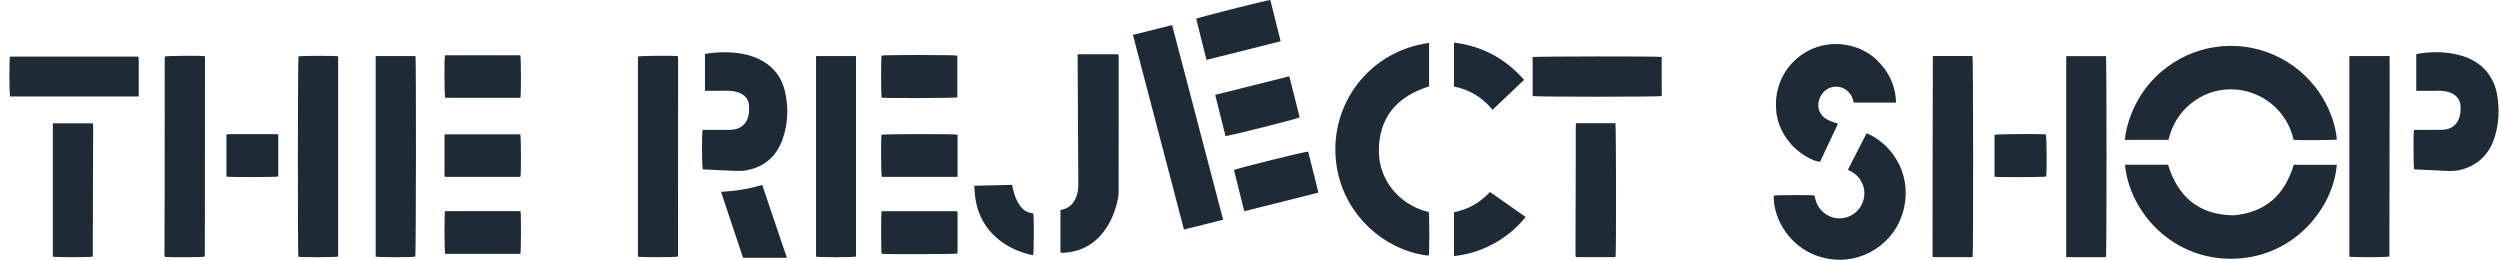 <svg width="231" height="24" viewBox="0 0 231 24" fill="none" xmlns="http://www.w3.org/2000/svg">
<g clip-path="url(#clip0_5824_1494)">
<path d="M172.474 12.314C174.519 13.117 176.739 15.809 175.908 19.315C175.153 22.507 172.004 24.522 168.785 23.881C165.438 23.214 163.826 20.203 163.891 18.078C164.104 18.019 167.283 18.003 167.668 18.064C167.78 18.812 168.122 19.438 168.794 19.846C169.202 20.093 169.648 20.207 170.122 20.169C171.147 20.087 171.967 19.39 172.202 18.399C172.336 17.834 172.269 17.286 171.988 16.771C171.713 16.268 171.292 15.928 170.74 15.694C171.325 14.553 171.9 13.432 172.474 12.314ZM200.326 15.221C201.247 18.195 203.179 19.848 206.349 19.897C209.304 19.658 211.104 18.029 211.944 15.226H215.919C215.615 19.125 212.104 23.649 206.609 23.897C200.761 24.161 196.738 19.557 196.351 15.221H200.326ZM70.432 17.09C71.193 19.343 71.944 21.569 72.705 23.823H68.657C67.983 21.803 67.31 19.785 66.62 17.718C67.949 17.663 69.188 17.453 70.432 17.09ZM18.89 5.186C18.894 5.192 18.901 5.199 18.907 5.206C18.913 5.214 18.921 5.221 18.923 5.229C18.93 5.267 18.94 5.305 18.94 5.343C18.936 11.402 18.932 17.461 18.927 23.521C18.927 23.569 18.922 23.617 18.916 23.665C18.913 23.682 18.899 23.698 18.89 23.715C18.682 23.773 15.642 23.792 15.226 23.732C15.216 23.66 15.196 23.578 15.196 23.496C15.199 21.921 15.205 20.346 15.21 18.771C15.211 18.674 15.212 18.578 15.212 18.481C15.214 14.21 15.217 9.938 15.22 5.667C15.22 5.515 15.22 5.362 15.22 5.22C15.464 5.153 18.467 5.133 18.89 5.186ZM194.595 5.184C194.656 5.415 194.658 23.32 194.595 23.733C194.303 23.796 193.996 23.755 193.693 23.762C193.384 23.769 193.076 23.764 192.767 23.764C192.458 23.764 192.15 23.765 191.841 23.763C191.536 23.762 191.232 23.757 190.919 23.754V5.184H194.595ZM38.391 5.183C38.461 5.458 38.442 23.352 38.374 23.707C38.149 23.783 34.991 23.788 34.712 23.71V5.183H38.391ZM31.244 5.205V23.703C30.999 23.779 27.851 23.788 27.566 23.721C27.505 23.501 27.516 5.549 27.577 5.213C27.794 5.149 30.936 5.139 31.244 5.205ZM220.802 5.181C220.816 11.369 220.775 17.54 220.777 23.7C220.513 23.781 217.352 23.787 217.079 23.715V5.181H220.802ZM8.583 11.393C8.592 11.509 8.61 11.629 8.609 11.749C8.602 13.942 8.592 16.136 8.585 18.329C8.58 20.02 8.578 21.711 8.575 23.402C8.574 23.506 8.575 23.611 8.575 23.706C8.302 23.783 5.139 23.783 4.883 23.714V11.393H8.583ZM79.096 5.183V23.705C78.826 23.782 75.662 23.785 75.403 23.714V5.183H79.096ZM62.633 5.189C62.641 5.273 62.658 5.364 62.658 5.456C62.658 7.465 62.656 9.475 62.654 11.484L62.653 11.832C62.652 15.668 62.65 19.503 62.649 23.339V23.703C62.393 23.78 59.236 23.787 58.946 23.714V5.221C59.175 5.152 62.118 5.128 62.633 5.189ZM182.261 5.176C182.328 5.39 182.341 23.25 182.273 23.735C182.191 23.743 182.1 23.762 182.009 23.762C180.957 23.764 179.906 23.764 178.854 23.762C178.77 23.762 178.687 23.746 178.568 23.734C178.558 17.545 178.585 11.375 178.596 5.176H182.261ZM149.266 11.386C149.332 11.6 149.345 23.247 149.279 23.725C149.215 23.737 149.143 23.761 149.071 23.761C147.982 23.763 146.892 23.763 145.802 23.762C145.746 23.762 145.689 23.749 145.601 23.738C145.592 23.644 145.575 23.552 145.575 23.46C145.582 20.446 145.591 17.432 145.599 14.418C145.601 13.529 145.599 12.64 145.6 11.751C145.6 11.638 145.61 11.524 145.616 11.386H149.266ZM137.673 17.741C138.775 18.511 139.855 19.267 140.97 20.047C140.211 20.99 139.328 21.748 138.309 22.349C137.09 23.068 135.781 23.511 134.349 23.659V19.615C135.65 19.351 136.76 18.733 137.673 17.741ZM132.049 3.962V7.983C129.069 8.915 127.373 10.864 127.409 14.037C127.438 16.709 129.371 18.979 132.018 19.59C132.077 19.805 132.087 23.262 132.026 23.595C131.928 23.595 131.825 23.608 131.725 23.593C127.744 22.99 124.445 19.866 123.608 15.911C122.481 10.579 125.738 5.416 131.03 4.153C131.355 4.075 131.687 4.029 132.049 3.962ZM93.508 17.083C93.532 17.18 93.555 17.261 93.573 17.343C93.697 17.924 93.876 18.483 94.224 18.973C94.478 19.331 94.801 19.593 95.246 19.676C95.329 19.692 95.411 19.716 95.487 19.735C95.545 20.092 95.53 23.357 95.465 23.587C95.319 23.556 95.169 23.532 95.023 23.492C93.78 23.157 92.669 22.583 91.755 21.661C90.777 20.677 90.255 19.476 90.094 18.108C90.06 17.814 90.049 17.516 90.024 17.161C91.218 17.135 92.352 17.109 93.508 17.083ZM88.417 19.512C88.424 19.519 88.432 19.525 88.438 19.532C88.445 19.538 88.455 19.545 88.456 19.553C88.465 19.6 88.478 19.648 88.478 19.695C88.479 20.902 88.478 22.11 88.476 23.317C88.476 23.355 88.462 23.392 88.455 23.427C88.244 23.492 81.81 23.51 81.47 23.448C81.404 23.234 81.394 19.821 81.463 19.512H88.417ZM48.096 19.509C48.16 19.865 48.147 23.226 48.081 23.46H41.132C41.057 23.224 41.049 19.797 41.122 19.509H48.096ZM103.345 5.014C103.353 5.129 103.366 5.232 103.366 5.335C103.367 9.481 103.37 13.626 103.361 17.771C103.36 18.076 103.299 18.386 103.226 18.684C102.931 19.884 102.431 20.983 101.568 21.889C100.656 22.848 99.518 23.299 98.212 23.361C98.147 23.364 98.082 23.348 97.986 23.337V19.413C98.056 19.395 98.119 19.377 98.182 19.362C98.723 19.23 99.108 18.904 99.351 18.407C99.549 18 99.639 17.563 99.638 17.116C99.634 15.251 99.618 13.386 99.607 11.522C99.599 10.159 99.592 8.797 99.584 7.435C99.58 6.739 99.577 6.043 99.573 5.348C99.573 5.244 99.573 5.139 99.573 5.014H103.345ZM108.302 2.316C109.874 8.311 111.438 14.279 113.018 20.305C111.802 20.609 110.62 20.905 109.399 21.21C107.822 15.198 106.256 9.224 104.683 3.223C105.903 2.917 107.087 2.621 108.302 2.316ZM120.875 14.007C121.186 15.25 121.5 16.503 121.823 17.797C119.54 18.381 117.273 18.942 114.971 19.517C114.647 18.22 114.331 16.96 114.018 15.708C114.305 15.559 120.625 13.99 120.875 14.007ZM189.039 12.424C189.115 12.622 189.139 15.941 189.067 16.313C188.857 16.37 184.783 16.391 184.294 16.333V12.455C184.519 12.382 188.644 12.36 189.039 12.424ZM25.416 12.395C25.501 12.395 25.586 12.407 25.71 12.416V16.309C25.467 16.373 21.234 16.381 20.921 16.319V12.425C21.013 12.415 21.105 12.396 21.196 12.395C22.602 12.393 24.009 12.394 25.416 12.395ZM88.479 12.445C88.482 13.745 88.48 15.034 88.48 16.341H81.478C81.406 16.138 81.386 12.806 81.454 12.45C81.668 12.379 88.12 12.365 88.479 12.445ZM48.074 12.415C48.153 12.665 48.16 16.046 48.084 16.34H41.096C41.051 16.019 41.079 15.693 41.075 15.371C41.069 15.042 41.073 14.714 41.073 14.386V13.908V12.415H48.074ZM227.097 5.053C228.104 5.294 229 5.736 229.696 6.529C230.28 7.195 230.613 7.981 230.75 8.845C230.959 10.161 230.901 11.466 230.486 12.74C230.143 13.796 229.531 14.653 228.554 15.216C227.809 15.645 227.007 15.841 226.144 15.794C225.21 15.742 224.276 15.706 223.342 15.662C223.247 15.658 223.153 15.649 223.065 15.642C223 15.409 222.986 12.377 223.049 12.018C223.153 12.011 223.265 11.998 223.376 11.998C224.1 11.996 224.823 11.998 225.546 11.996C226.547 11.995 227.161 11.487 227.327 10.499C227.368 10.254 227.376 9.996 227.35 9.749C227.293 9.193 226.989 8.802 226.474 8.585C226.029 8.397 225.562 8.373 225.084 8.386C224.489 8.402 223.893 8.39 223.262 8.39V4.998C223.441 4.968 223.616 4.932 223.793 4.91C224.903 4.767 226.007 4.793 227.097 5.053ZM68.705 4.994C69.352 5.123 69.969 5.337 70.538 5.678C71.598 6.313 72.256 7.251 72.53 8.443C72.876 9.944 72.816 11.443 72.296 12.897C71.729 14.48 70.602 15.444 68.938 15.743C68.656 15.793 68.362 15.802 68.075 15.792C67.131 15.759 66.188 15.708 65.244 15.663C65.139 15.658 65.034 15.653 64.935 15.648C64.852 15.42 64.838 12.325 64.924 11.997H65.03C65.102 11.997 65.178 11.997 65.253 11.997C65.977 11.997 66.7 11.998 67.423 11.997C68.438 11.995 69.072 11.446 69.201 10.431C69.234 10.167 69.23 9.891 69.194 9.627C69.133 9.175 68.868 8.851 68.464 8.645C68.003 8.409 67.508 8.373 67.001 8.384C66.395 8.396 65.788 8.387 65.139 8.387V4.992C65.365 4.956 65.58 4.912 65.797 4.889C66.771 4.785 67.741 4.803 68.705 4.994ZM170.467 4.131C172 4.359 173.231 5.12 174.147 6.374C174.819 7.295 175.162 8.33 175.197 9.482H171.291C171.257 9.365 171.23 9.273 171.203 9.181C171.007 8.523 170.438 8.057 169.77 8.008C169.1 7.959 168.477 8.336 168.188 8.965C167.793 9.827 168.077 10.671 168.924 11.094C169.197 11.23 169.497 11.313 169.824 11.435C169.276 12.603 168.724 13.779 168.177 14.944C167.514 14.931 166.239 14.168 165.507 13.34C164.493 12.193 164.012 10.843 164.103 9.316C164.303 5.996 167.262 3.652 170.467 4.131ZM210.663 5.336C214.226 7.178 215.731 10.591 215.925 12.89C215.72 12.954 212.437 12.978 211.927 12.916C211.318 10.086 208.767 8.238 206.127 8.254C204.751 8.262 203.512 8.698 202.438 9.57C201.364 10.441 200.692 11.566 200.367 12.921H196.331C196.419 12.068 196.637 11.266 196.948 10.487C197.652 8.73 198.765 7.285 200.286 6.163C203.311 3.933 207.335 3.616 210.663 5.336ZM119.129 7.052C119.475 8.333 119.767 9.598 120.088 10.847C119.881 10.98 113.565 12.572 113.237 12.572C112.925 11.322 112.61 10.063 112.286 8.767C114.575 8.193 116.832 7.628 119.129 7.052ZM134.349 3.939C136.954 4.257 139.085 5.4 140.826 7.378C139.853 8.301 138.897 9.208 137.913 10.142C136.965 8.997 135.785 8.278 134.349 7.995V3.939ZM88.459 5.139V8.999C88.246 9.066 81.844 9.088 81.468 9.025C81.404 8.804 81.396 5.411 81.459 5.134C81.704 5.065 88.181 5.065 88.459 5.139ZM48.075 5.106C48.153 5.362 48.159 8.742 48.083 9.035H41.134C41.06 8.828 41.04 5.495 41.116 5.106H48.075ZM153.541 5.261C153.547 6.463 153.543 7.675 153.544 8.877C153.259 8.96 141.849 8.955 141.614 8.877V5.273C141.843 5.204 153.177 5.189 153.541 5.261ZM12.794 5.229C12.844 5.638 12.812 6.04 12.818 6.44C12.824 6.855 12.819 7.271 12.819 7.686C12.819 8.089 12.819 8.491 12.819 8.914H0.931C0.859 8.71 0.842 5.585 0.918 5.229H12.794ZM117.379 0C117.692 1.253 118.007 2.513 118.332 3.813C116.05 4.397 113.783 4.956 111.479 5.535C111.153 4.23 110.84 2.978 110.529 1.732C110.734 1.61 117.009 0.023 117.379 0Z" fill="#1F2A37"/>
</g>
<defs>
<clipPath id="clip0_5824_1494">
<rect width="230" height="24" fill="white" transform="translate(0.868)"/>
</clipPath>
</defs>
</svg>

